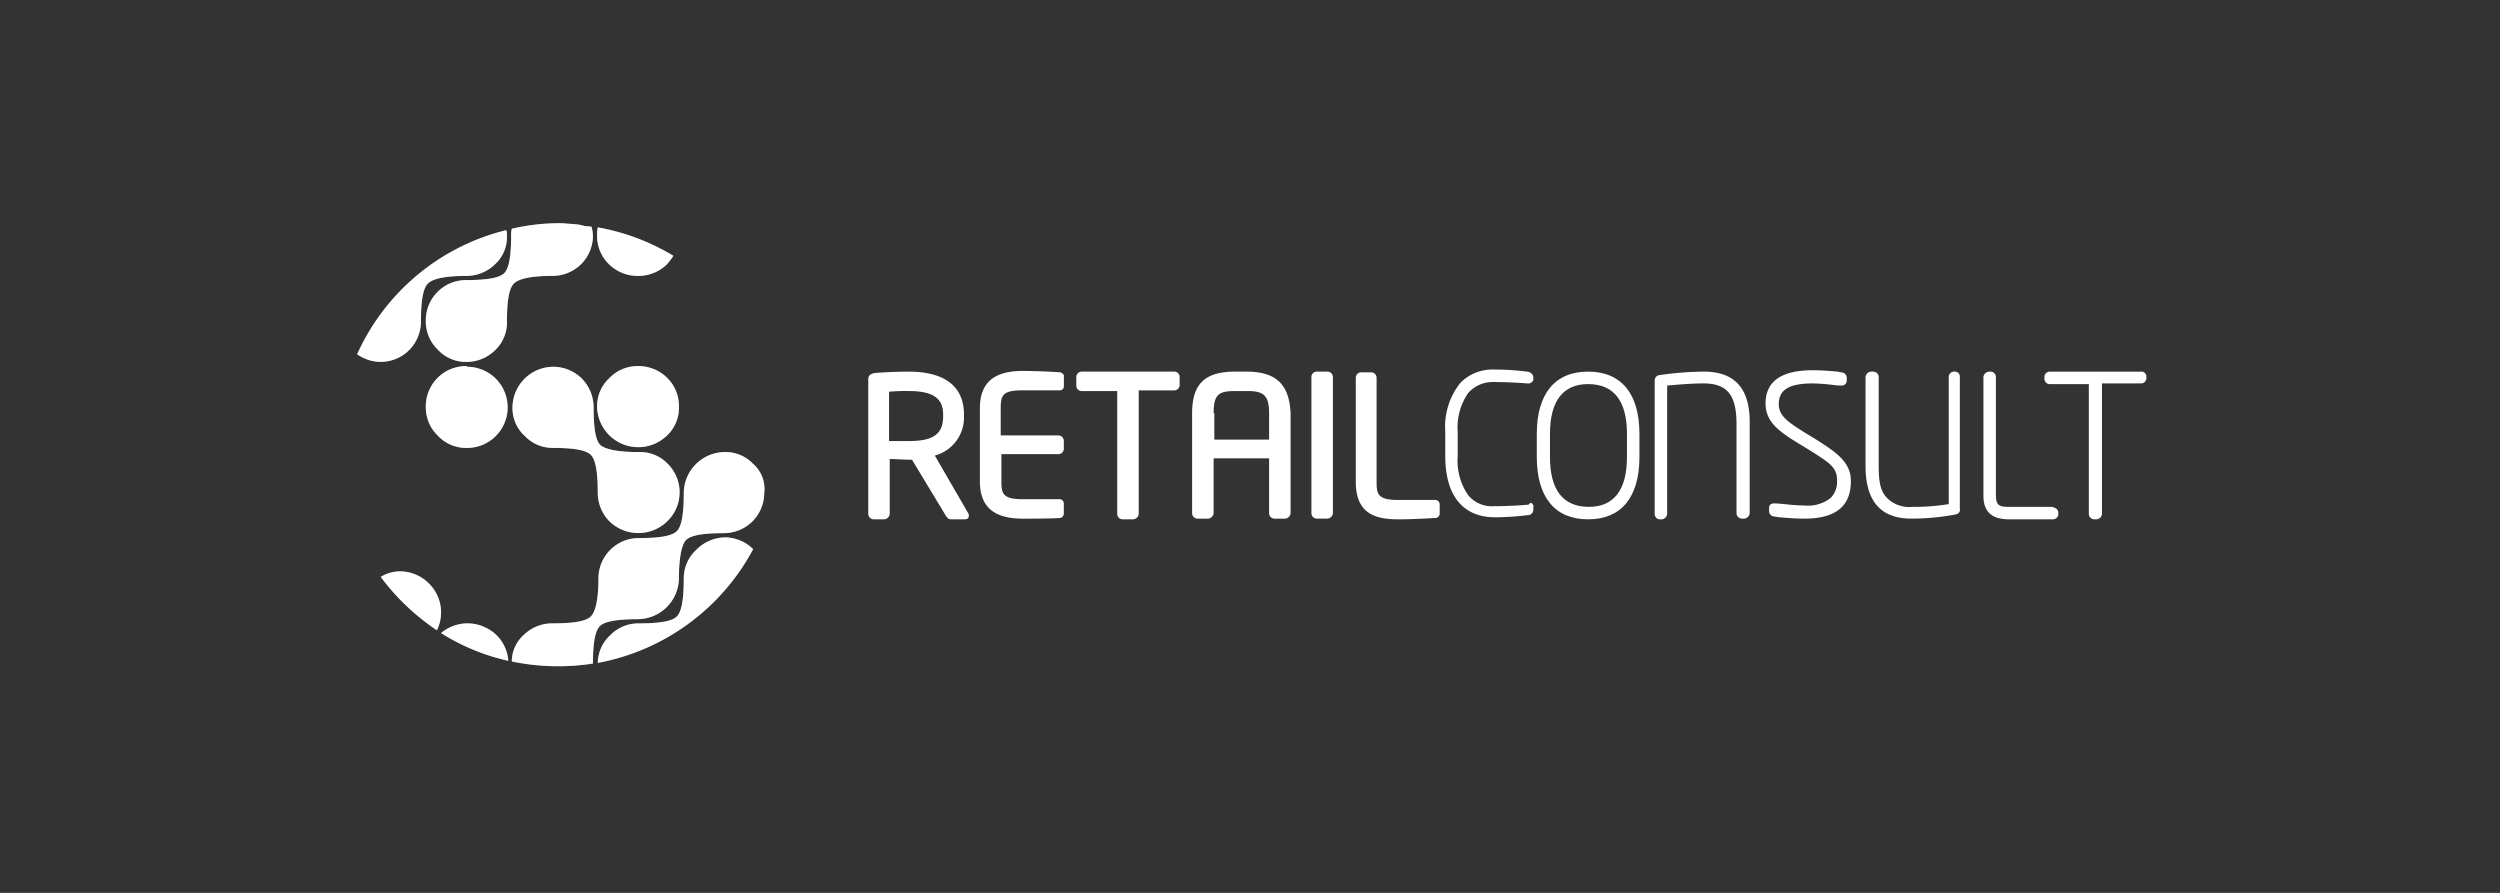 <svg xmlns="http://www.w3.org/2000/svg" xmlns:xlink="http://www.w3.org/1999/xlink" width="280" height="100" viewBox="0 0 280 100">
  <rect x="0" y="0" width="280" height="100" fill="#333333" stroke="none"/>
  <defs>
    <clipPath id="clip-Retail-consult">
      <rect width="280" height="100"/>
    </clipPath>
  </defs>
  <g id="Retail-consult" clip-path="url(#clip-Retail-consult)">
    <g id="Layer_2_2_" transform="translate(40 25)">
      <g id="Layer_1-2_1_">
        <path id="Caminho_1962" data-name="Caminho 1962" d="M14.4,6.369A4.508,4.508,0,0,0,9.9,10.874v.078a4.4,4.4,0,0,0,1.321,3.185,4.3,4.3,0,0,0,3.185,1.4,4.579,4.579,0,0,0,3.262-1.321,4.278,4.278,0,0,0,1.321-3.262c0-2.252.233-3.651.777-4.195S21.709,5.9,24.036,5.9A4.578,4.578,0,0,0,27.3,4.582,4.532,4.532,0,0,0,28.619,1.4,4.546,4.546,0,0,0,28.462.388L27.687.311,27.065.158l-.777-.08C25.9.078,25.434,0,25.046,0h-.311a23.263,23.263,0,0,0-5.2.621,2.4,2.4,0,0,0-.078.777c0,2.252-.233,3.651-.777,4.195S16.735,6.369,14.4,6.369Z" transform="translate(-2.21)" fill="#fff"/>
        <path id="Caminho_1963" data-name="Caminho 1963" d="M5.825,14.437a4.579,4.579,0,0,0,1.322-3.262c0-2.252.233-3.651.777-4.195s1.944-.854,4.272-.854a4.579,4.579,0,0,0,3.262-1.321,4.113,4.113,0,0,0,1.321-3.185A1.71,1.71,0,0,0,16.7,1,24.8,24.8,0,0,0,0,14.9a4.65,4.65,0,0,0,2.641.854,4.532,4.532,0,0,0,3.185-1.321Z" transform="translate(0 -0.223)" fill="#fff"/>
        <path id="Caminho_1964" data-name="Caminho 1964" d="M39.18,6.037a4.579,4.579,0,0,0,3.262-1.321,9.7,9.7,0,0,0,.7-.932A24.8,24.8,0,0,0,34.675.6a3.783,3.783,0,0,0-.078.932,4.4,4.4,0,0,0,1.321,3.185,4.579,4.579,0,0,0,3.262,1.32Z" transform="translate(-7.722 -0.134)" fill="#fff"/>
        <path id="Caminho_1965" data-name="Caminho 1965" d="M26.9,29.787c2.33,0,3.728.233,4.272.777s.777,1.944.777,4.195a4.579,4.579,0,0,0,1.321,3.262,4.642,4.642,0,0,0,6.525-.078,4.5,4.5,0,0,0,0-6.369,4.278,4.278,0,0,0-3.263-1.321c-2.33,0-3.728-.311-4.272-.777s-.777-1.944-.777-4.195a4.578,4.578,0,0,0-1.321-3.262A4.532,4.532,0,0,0,26.982,20.7,4.591,4.591,0,0,0,22.4,25.282a4.183,4.183,0,0,0,1.4,3.185,4.262,4.262,0,0,0,3.107,1.32Z" transform="translate(-5.001 -4.621)" fill="#fff"/>
        <path id="Caminho_1966" data-name="Caminho 1966" d="M39.183,20.6A4.4,4.4,0,0,0,36,21.92,4.3,4.3,0,0,0,34.6,25.1a4.614,4.614,0,0,0,7.845,3.262A4.278,4.278,0,0,0,43.766,25.1a4.4,4.4,0,0,0-1.321-3.185A4.579,4.579,0,0,0,39.183,20.6Z" transform="translate(-7.726 -4.599)" fill="#fff"/>
        <path id="Caminho_1967" data-name="Caminho 1967" d="M5.575,50.2a4.176,4.176,0,0,0-2.175.621A25.6,25.6,0,0,0,9.691,56.8a4.539,4.539,0,0,0-.854-5.2A4.6,4.6,0,0,0,5.575,50.2Z" transform="translate(-0.759 -11.209)" fill="#fff"/>
        <path id="Caminho_1968" data-name="Caminho 1968" d="M45.729,46.7a4.3,4.3,0,0,0-1.4,3.185c0,2.33-.233,3.728-.777,4.272s-1.944.777-4.272.777A4.4,4.4,0,0,0,36.1,56.251a4.3,4.3,0,0,0-1.4,3.107A24.871,24.871,0,0,0,52.1,46.62,4.532,4.532,0,0,0,48.914,45.3,4.614,4.614,0,0,0,45.729,46.7Z" transform="translate(-7.747 -10.114)" fill="#fff"/>
        <path id="Caminho_1969" data-name="Caminho 1969" d="M14.4,20.6A4.508,4.508,0,0,0,9.9,25.105v.078a4.4,4.4,0,0,0,1.321,3.185,4.348,4.348,0,0,0,3.262,1.4,4.544,4.544,0,1,0,.078-9.088c-.078-.078-.078-.078-.158-.078Z" transform="translate(-2.21 -4.599)" fill="#fff"/>
        <path id="Caminho_1970" data-name="Caminho 1970" d="M15.052,57.7A4.616,4.616,0,0,0,12.1,58.787a23.779,23.779,0,0,0,7.534,3.107,4.5,4.5,0,0,0-1.321-2.874A4.714,4.714,0,0,0,15.052,57.7Z" transform="translate(-2.702 -12.883)" fill="#fff"/>
        <path id="Caminho_1971" data-name="Caminho 1971" d="M49.33,34.32A4.278,4.278,0,0,0,46.068,33a4.624,4.624,0,0,0-4.505,4.583c0,2.33-.233,3.728-.777,4.272s-1.944.777-4.195.777a4.51,4.51,0,0,0-4.583,4.427v.078c0,2.252-.311,3.728-.854,4.272s-1.944.777-4.272.777A4.579,4.579,0,0,0,23.62,53.5a4.013,4.013,0,0,0-1.32,2.954,25.544,25.544,0,0,0,9.088.233c0-2.252.233-3.651.777-4.195s2.02-.777,4.272-.777a4.642,4.642,0,0,0,4.583-4.583c0-2.33.311-3.728.777-4.272.544-.544,1.944-.777,4.195-.777a4.579,4.579,0,0,0,3.262-1.321,4.532,4.532,0,0,0,1.321-3.185A3.735,3.735,0,0,0,49.33,34.32Z" transform="translate(-4.979 -7.368)" fill="#fff"/>
        <g id="Agrupar_772" data-name="Agrupar 772" opacity="0.35">
          <path id="Caminho_1972" data-name="Caminho 1972" d="M14.4,6.369A4.508,4.508,0,0,0,9.9,10.874v.078a4.4,4.4,0,0,0,1.321,3.185,4.3,4.3,0,0,0,3.185,1.4,4.579,4.579,0,0,0,3.262-1.321,4.278,4.278,0,0,0,1.321-3.262c0-2.252.233-3.651.777-4.195S21.709,5.9,24.036,5.9A4.578,4.578,0,0,0,27.3,4.582,4.532,4.532,0,0,0,28.619,1.4,4.546,4.546,0,0,0,28.462.388L27.687.311,27.065.158l-.777-.08C25.9.078,25.434,0,25.046,0h-.311a23.263,23.263,0,0,0-5.2.621,2.4,2.4,0,0,0-.078.777c0,2.252-.233,3.651-.777,4.195S16.735,6.369,14.4,6.369Z" transform="translate(-2.21)" fill="#fff"/>
          <path id="Caminho_1973" data-name="Caminho 1973" d="M5.825,14.437a4.579,4.579,0,0,0,1.322-3.262c0-2.252.233-3.651.777-4.195s1.944-.854,4.272-.854a4.579,4.579,0,0,0,3.262-1.321,4.113,4.113,0,0,0,1.321-3.185A1.71,1.71,0,0,0,16.7,1,24.8,24.8,0,0,0,0,14.9a4.65,4.65,0,0,0,2.641.854,4.532,4.532,0,0,0,3.185-1.321Z" transform="translate(0 -0.223)" fill="#fff"/>
          <path id="Caminho_1974" data-name="Caminho 1974" d="M39.18,6.037a4.579,4.579,0,0,0,3.262-1.321,9.7,9.7,0,0,0,.7-.932A24.8,24.8,0,0,0,34.675.6a3.783,3.783,0,0,0-.078.932,4.4,4.4,0,0,0,1.321,3.185,4.579,4.579,0,0,0,3.262,1.32Z" transform="translate(-7.722 -0.134)" fill="#fff"/>
          <path id="Caminho_1975" data-name="Caminho 1975" d="M26.9,29.787c2.33,0,3.728.233,4.272.777s.777,1.944.777,4.195a4.579,4.579,0,0,0,1.321,3.262,4.642,4.642,0,0,0,6.525-.078,4.5,4.5,0,0,0,0-6.369,4.278,4.278,0,0,0-3.263-1.321c-2.33,0-3.728-.311-4.272-.777s-.777-1.944-.777-4.195a4.578,4.578,0,0,0-1.321-3.262A4.532,4.532,0,0,0,26.982,20.7,4.591,4.591,0,0,0,22.4,25.282a4.183,4.183,0,0,0,1.4,3.185,4.262,4.262,0,0,0,3.107,1.32Z" transform="translate(-5.001 -4.621)" fill="#fff"/>
          <path id="Caminho_1976" data-name="Caminho 1976" d="M39.183,20.6A4.4,4.4,0,0,0,36,21.92,4.3,4.3,0,0,0,34.6,25.1a4.614,4.614,0,0,0,7.845,3.262A4.278,4.278,0,0,0,43.766,25.1a4.4,4.4,0,0,0-1.321-3.185A4.579,4.579,0,0,0,39.183,20.6Z" transform="translate(-7.726 -4.599)" fill="#fff"/>
          <path id="Caminho_1977" data-name="Caminho 1977" d="M5.575,50.2a4.176,4.176,0,0,0-2.175.621A25.6,25.6,0,0,0,9.691,56.8a4.539,4.539,0,0,0-.854-5.2A4.6,4.6,0,0,0,5.575,50.2Z" transform="translate(-0.759 -11.209)" fill="#fff"/>
          <path id="Caminho_1978" data-name="Caminho 1978" d="M45.729,46.7a4.3,4.3,0,0,0-1.4,3.185c0,2.33-.233,3.728-.777,4.272s-1.944.777-4.272.777A4.4,4.4,0,0,0,36.1,56.251a4.3,4.3,0,0,0-1.4,3.107A24.871,24.871,0,0,0,52.1,46.62,4.532,4.532,0,0,0,48.914,45.3,4.614,4.614,0,0,0,45.729,46.7Z" transform="translate(-7.747 -10.114)" fill="#fff"/>
          <path id="Caminho_1979" data-name="Caminho 1979" d="M14.4,20.6A4.508,4.508,0,0,0,9.9,25.105v.078a4.4,4.4,0,0,0,1.321,3.185,4.348,4.348,0,0,0,3.262,1.4,4.544,4.544,0,1,0,.078-9.088c-.078-.078-.078-.078-.158-.078Z" transform="translate(-2.21 -4.599)" fill="#fff"/>
          <path id="Caminho_1980" data-name="Caminho 1980" d="M15.052,57.7A4.616,4.616,0,0,0,12.1,58.787a23.779,23.779,0,0,0,7.534,3.107,4.5,4.5,0,0,0-1.321-2.874A4.714,4.714,0,0,0,15.052,57.7Z" transform="translate(-2.702 -12.883)" fill="#fff"/>
          <path id="Caminho_1981" data-name="Caminho 1981" d="M49.33,34.32A4.278,4.278,0,0,0,46.068,33a4.624,4.624,0,0,0-4.505,4.583c0,2.33-.233,3.728-.777,4.272s-1.944.777-4.195.777a4.51,4.51,0,0,0-4.583,4.427v.078c0,2.252-.311,3.728-.854,4.272s-1.944.777-4.272.777A4.579,4.579,0,0,0,23.62,53.5a4.013,4.013,0,0,0-1.32,2.954,25.544,25.544,0,0,0,9.088.233c0-2.252.233-3.651.777-4.195s2.02-.777,4.272-.777a4.642,4.642,0,0,0,4.583-4.583c0-2.33.311-3.728.777-4.272.544-.544,1.944-.777,4.195-.777a4.579,4.579,0,0,0,3.262-1.321,4.532,4.532,0,0,0,1.321-3.185A3.735,3.735,0,0,0,49.33,34.32Z" transform="translate(-4.979 -7.368)" fill="#fff"/>
        </g>
        <path id="Caminho_1982" data-name="Caminho 1982" d="M81.158,30.8a4.414,4.414,0,0,0,3.264-4.427v-.158c0-3.185-2.175-4.816-6.214-4.816-1.321,0-2.952.078-3.806.158-.311.078-.7.158-.7.7V37.321a.613.613,0,0,0,.621.621h1.163a.668.668,0,0,0,.621-.621h0V31.185c.621,0,1.553.078,2.175.078H78.6L82.4,37.554c.233.311.311.388.621.388H84.5c.388,0,.466-.233.466-.388a.467.467,0,0,0-.078-.311Zm.932-4.583v.158c0,2.02-1.087,2.8-3.883,2.8H76.032V23.65a20.351,20.351,0,0,1,2.175-.078c2.718,0,3.883.777,3.883,2.641Z" transform="translate(-16.457 -4.776)" fill="#fff"/>
        <path id="Caminho_1983" data-name="Caminho 1983" d="M98.809,21.458c-.932-.078-3.029-.158-4.195-.158-3.262,0-4.816,1.321-4.816,4.195v8.155c0,2.874,1.553,4.195,4.816,4.195.544,0,3.262,0,4.195-.078h0a.518.518,0,0,0,.388-.544V36.135a.492.492,0,0,0-.388-.466H94.615c-2.252,0-2.408-.621-2.408-2.02V30.621h6.368A.613.613,0,0,0,99.2,30h0v-.855a.613.613,0,0,0-.621-.621H92.13V25.495c0-1.476.233-2.02,2.408-2.02h4.2a.448.448,0,0,0,.466-.466h0V21.921C99.275,21.766,99.043,21.533,98.809,21.458Z" transform="translate(-20.05 -4.756)" fill="#fff"/>
        <path id="Caminho_1984" data-name="Caminho 1984" d="M114.652,21.4H104.321a.613.613,0,0,0-.621.621v.932a.6.6,0,0,0,.544.621h4.039V37.322a.613.613,0,0,0,.621.621h1.165a.668.668,0,0,0,.62-.621V23.5h3.961a.6.6,0,0,0,.621-.544V21.943a.6.6,0,0,0-.621-.544Z" transform="translate(-23.153 -4.778)" fill="#fff"/>
        <path id="Caminho_1985" data-name="Caminho 1985" d="M126.458,21.4h-1.243c-3.416,0-4.816,1.4-4.816,4.66V37.245a.613.613,0,0,0,.621.621h1.166a.668.668,0,0,0,.621-.621V31.109h6.214v6.136a.613.613,0,0,0,.621.621h1.165a.668.668,0,0,0,.621-.621V26.06C131.274,22.8,129.8,21.4,126.458,21.4Zm-3.651,4.66c0-2.175.621-2.486,2.486-2.486h1.243c1.787,0,2.486.388,2.486,2.486v2.952h-6.136V26.06Z" transform="translate(-26.882 -4.778)" fill="#fff"/>
        <path id="Caminho_1986" data-name="Caminho 1986" d="M139.387,21.4h-1.165a.6.6,0,0,0-.621.544h0v15.3a.613.613,0,0,0,.621.621h1.165a.668.668,0,0,0,.621-.621V22.021a.613.613,0,0,0-.621-.621Z" transform="translate(-30.723 -4.778)" fill="#fff"/>
        <path id="Caminho_1987" data-name="Caminho 1987" d="M152.855,35.794h-4.117c-2.252,0-2.408-.621-2.408-2.02V22.121a.613.613,0,0,0-.621-.621h-1.087a.613.613,0,0,0-.622.621h0V33.772c0,3.728,2.408,4.195,4.816,4.195,1.4,0,2.8-.078,4.194-.158h0a.518.518,0,0,0,.388-.544V36.258a.513.513,0,0,0-.544-.466Z" transform="translate(-32.152 -4.801)" fill="#fff"/>
        <path id="Caminho_1988" data-name="Caminho 1988" d="M166.144,36.246h-.158c-.7.078-2.33.158-3.651.158a3.426,3.426,0,0,1-2.874-1.243,6.767,6.767,0,0,1-1.165-4.35V28.09a6.765,6.765,0,0,1,1.165-4.35,3.659,3.659,0,0,1,2.874-1.243c1.243,0,2.874.078,3.728.158h.158a.584.584,0,0,0,.544-.388v-.313c0-.311-.311-.544-.621-.621h-.078a28.8,28.8,0,0,0-3.651-.233,5.029,5.029,0,0,0-3.806,1.476,7.852,7.852,0,0,0-1.709,5.437v2.718c0,5.981,3.416,6.913,5.515,6.913a28.785,28.785,0,0,0,3.647-.232h.082a.613.613,0,0,0,.621-.621v-.233a.442.442,0,0,0-.311-.544C166.221,36.246,166.221,36.246,166.144,36.246Z" transform="translate(-35.033 -4.71)" fill="#fff"/>
        <path id="Caminho_1989" data-name="Caminho 1989" d="M175.848,21.4c-3.728,0-5.748,2.486-5.748,6.989v2.564c0,4.505,2.02,6.989,5.748,6.989s5.748-2.486,5.748-6.989V28.389C181.6,23.886,179.576,21.4,175.848,21.4Zm4.35,6.989v2.564c0,3.728-1.476,5.592-4.272,5.592-2.874,0-4.35-1.864-4.35-5.592V28.389c0-3.728,1.476-5.592,4.272-5.592C178.721,22.8,180.2,24.662,180.2,28.389Z" transform="translate(-37.979 -4.778)" fill="#fff"/>
        <path id="Caminho_1990" data-name="Caminho 1990" d="M192.614,21.4a35.715,35.715,0,0,0-4.971.388.6.6,0,0,0-.544.621V37.323a.6.6,0,0,0,.544.621h.233a.668.668,0,0,0,.621-.621h0V22.953c1.087-.078,2.641-.233,4.039-.233,2.718,0,3.728,1.321,3.728,4.583v9.941a.613.613,0,0,0,.621.621h.233a.668.668,0,0,0,.621-.621V27.3C197.819,23.344,196.109,21.4,192.614,21.4Z" transform="translate(-41.774 -4.778)" fill="#fff"/>
        <path id="Caminho_1991" data-name="Caminho 1991" d="M208.771,28.968l-1.4-.854c-1.864-1.165-2.8-1.864-2.8-3.107,0-1.629,1.165-2.33,3.806-2.33a21.416,21.416,0,0,1,2.175.158,6.039,6.039,0,0,0,1.009.078.551.551,0,0,0,.621-.544v-.311a.613.613,0,0,0-.621-.621l-.388-.078c-.854-.078-1.787-.158-2.8-.158-3.5,0-5.282,1.243-5.282,3.728,0,2.02,1.476,3.107,3.5,4.35l1.4.854c2.33,1.476,3.107,1.944,3.107,3.416a2.622,2.622,0,0,1-.7,1.944,4.159,4.159,0,0,1-3.029.854,20.468,20.468,0,0,1-2.175-.158l-1.01-.078h-.078c-.621,0-.621.388-.621.544v.309a.613.613,0,0,0,.621.621l.466.078c.932.078,1.864.158,2.874.158,3.5,0,5.2-1.4,5.2-4.195C212.654,31.531,211.1,30.444,208.771,28.968Z" transform="translate(-45.348 -4.734)" fill="#fff"/>
        <path id="Caminho_1992" data-name="Caminho 1992" d="M227.6,21.4h-.158a.6.6,0,0,0-.621.544V36.237a23.891,23.891,0,0,1-4.117.311,3.489,3.489,0,0,1-2.952-1.165c-.622-.777-.777-1.787-.777-3.416V22.021a.613.613,0,0,0-.621-.621h-.233a.668.668,0,0,0-.621.621h0v9.941c0,3.961,1.709,5.9,5.126,5.9a26.306,26.306,0,0,0,4.971-.466c.311-.078.544-.311.466-.621V22.021a.55.55,0,0,0-.544-.621Z" transform="translate(-48.561 -4.778)" fill="#fff"/>
        <path id="Caminho_1993" data-name="Caminho 1993" d="M242.19,36.546H237.3c-1.01,0-1.4-.158-1.4-1.321v-13.2a.6.6,0,0,0-.544-.621h-.233a.668.668,0,0,0-.621.621V35.3c0,1.787.932,2.641,2.874,2.641h4.893a.6.6,0,0,0,.621-.544h0v-.158a.6.6,0,0,0-.544-.621C242.267,36.546,242.267,36.546,242.19,36.546Z" transform="translate(-52.359 -4.778)" fill="#fff"/>
        <path id="Caminho_1994" data-name="Caminho 1994" d="M254.1,21.4H243.921a.6.6,0,0,0-.621.544v.233a.6.6,0,0,0,.544.621h4.427V37.319a.613.613,0,0,0,.621.621h.233a.668.668,0,0,0,.621-.621v-14.6h4.35a.6.6,0,0,0,.621-.544V21.94a.554.554,0,0,0-.621-.544Z" transform="translate(-54.323 -4.775)" fill="#fff"/>
      </g>
    </g>
  </g>
</svg>
